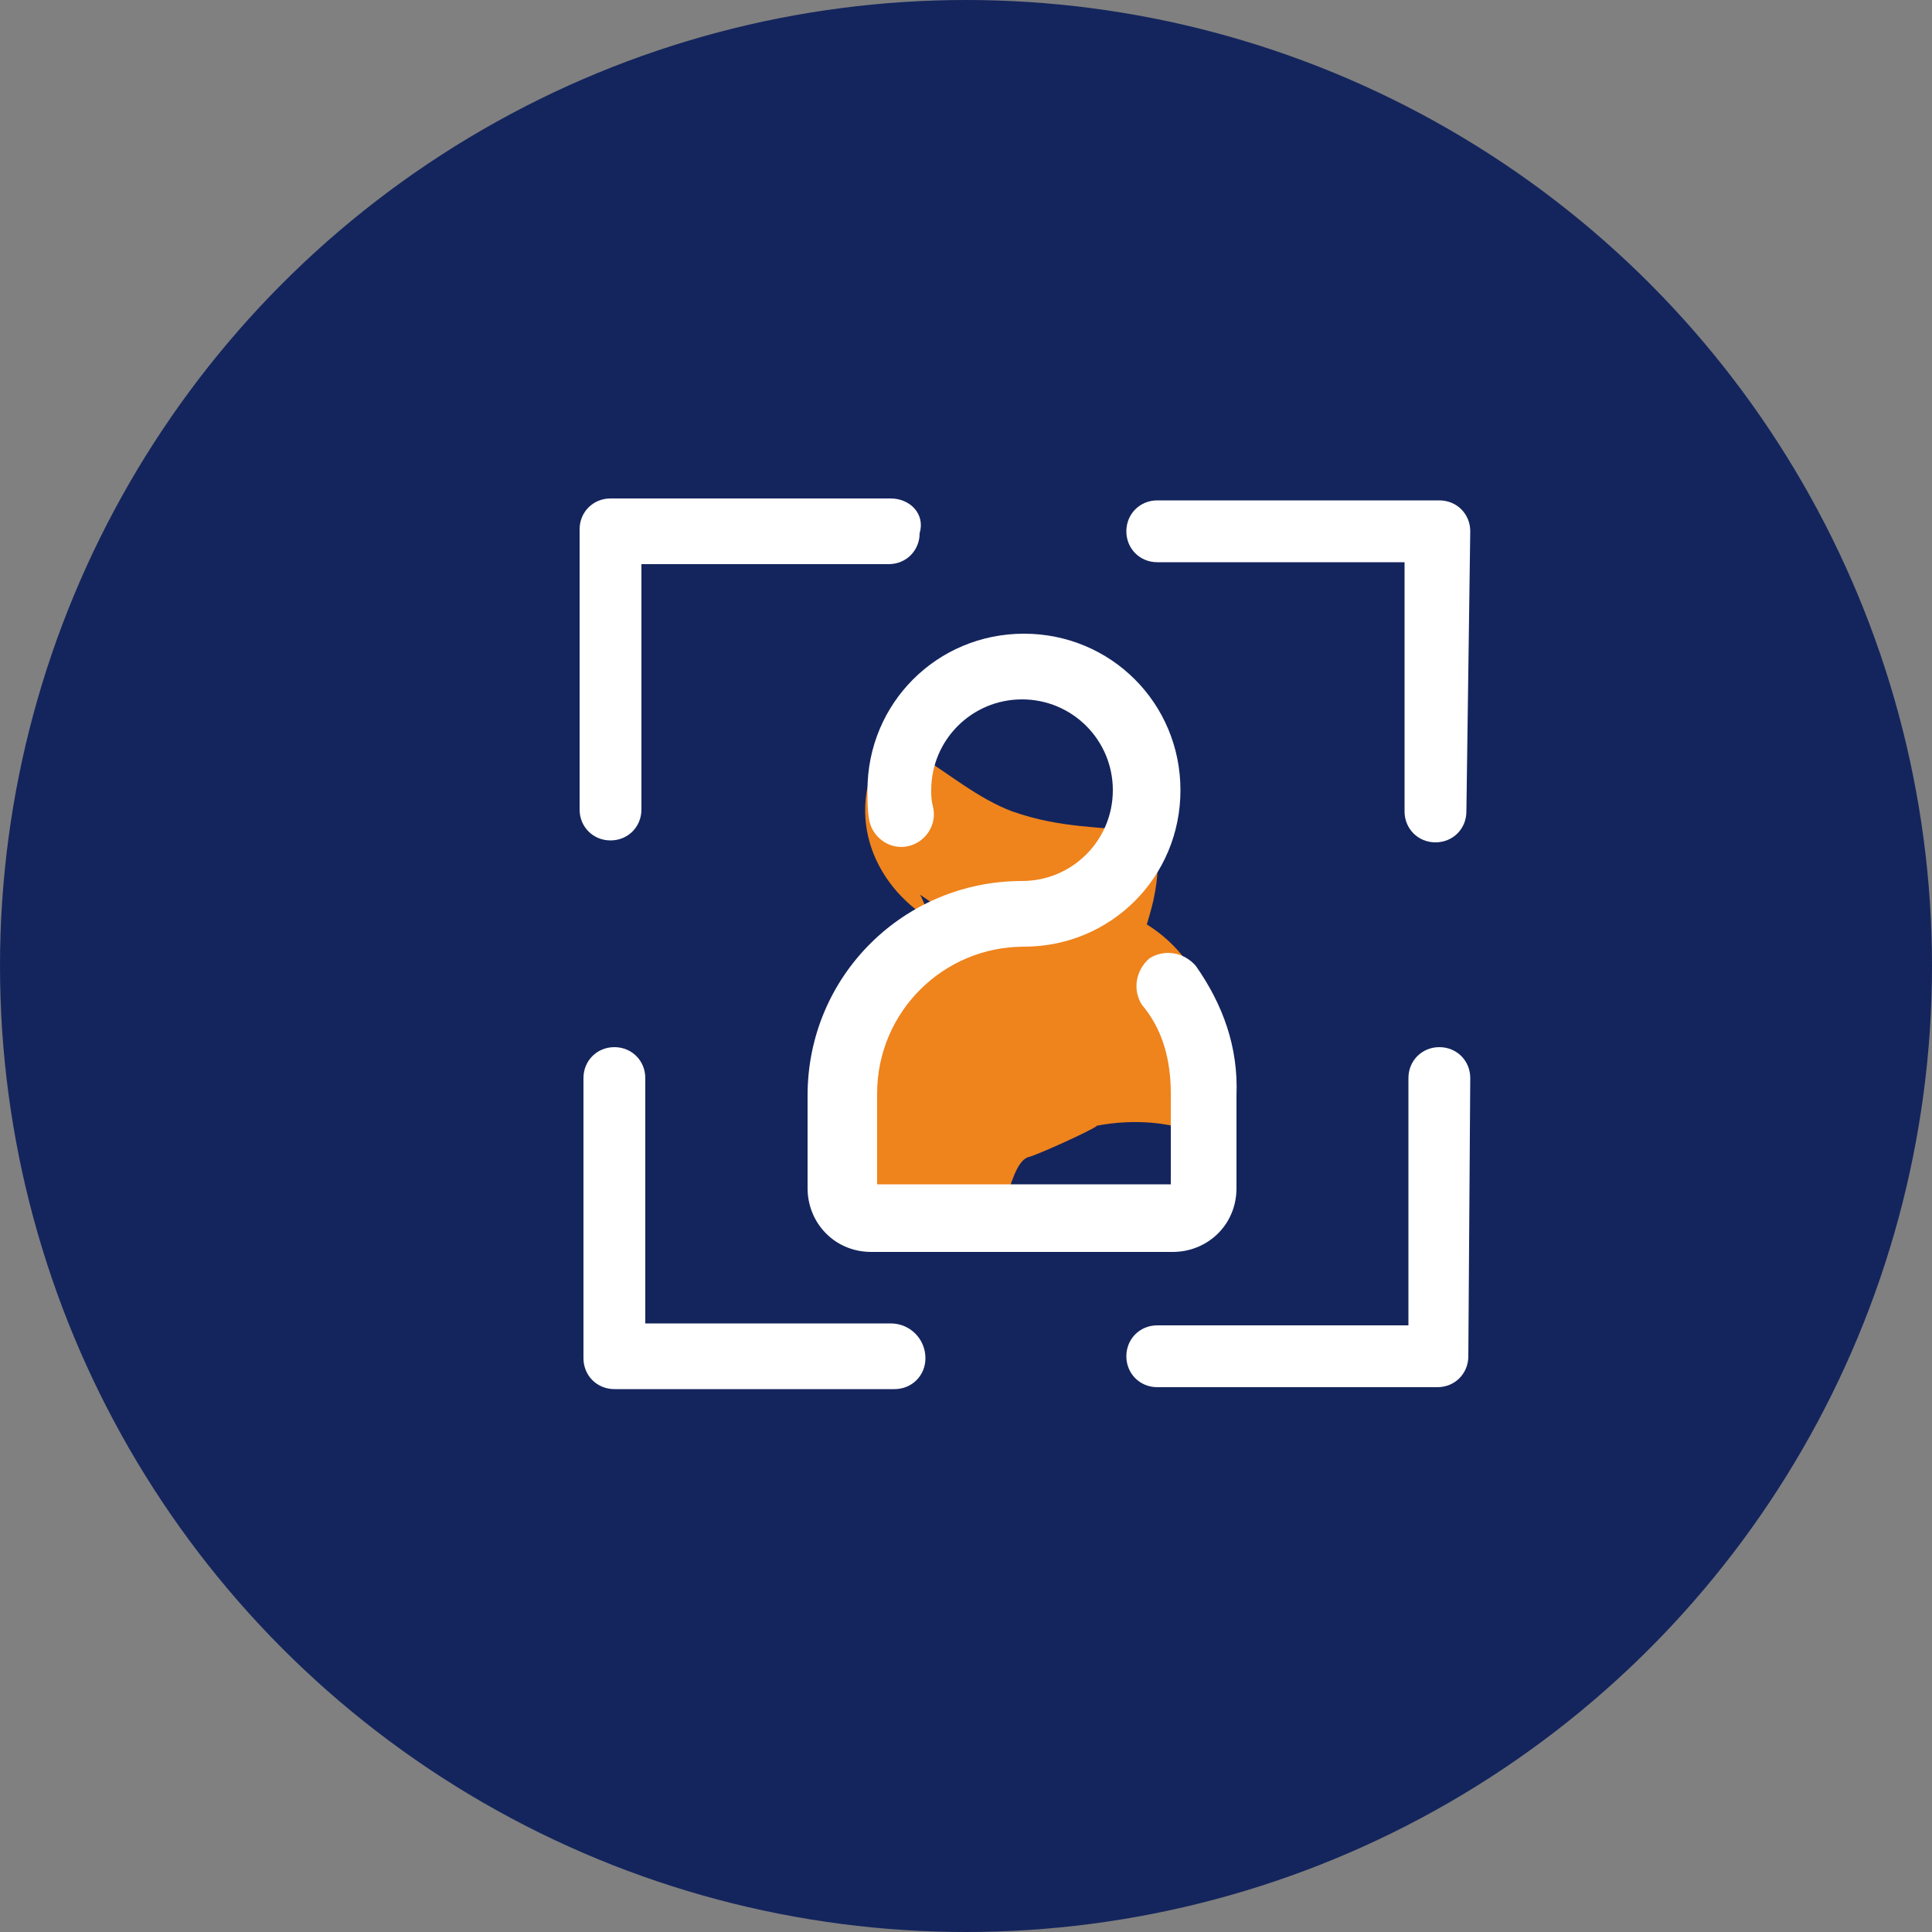 <?xml version="1.0" encoding="utf-8"?>
<!-- Generator: Adobe Illustrator 24.3.0, SVG Export Plug-In . SVG Version: 6.00 Build 0)  -->
<svg version="1.1" id="Calque_1" xmlns="http://www.w3.org/2000/svg" xmlns:xlink="http://www.w3.org/1999/xlink" x="0px" y="0px"
	 viewBox="0 0 100 100" style="enable-background:new 0 0 100 100;" xml:space="preserve">
<rect x="0" y="0" width="100" height="100" fill="#808080" stroke="none"/>
<style type="text/css">
	.st0{fill:#14255D;}
	.st1{fill:#FFFFFF;}
	.st2{fill:#EF831C;}
</style>
<g>
	<circle class="st0" cx="50" cy="50" r="50"/>
</g>
<g>
	<g>
		<path class="st1" d="M46.1,25.8H31.6c-0.9,0-1.6,0.7-1.6,1.6v14.5c0,0.9,0.7,1.6,1.6,1.6c0.9,0,1.6-0.7,1.6-1.6V29.2h12.8
			c0.9,0,1.6-0.7,1.6-1.6C47.9,26.6,47.1,25.8,46.1,25.8z"/>
	</g>
</g>
<g>
	<g>
		<path class="st1" d="M76.1,27.5c0-0.9-0.7-1.6-1.6-1.6H59.9c-0.9,0-1.6,0.7-1.6,1.6s0.7,1.6,1.6,1.6h12.8V42
			c0,0.9,0.7,1.6,1.6,1.6c0.9,0,1.6-0.7,1.6-1.6L76.1,27.5L76.1,27.5z"/>
	</g>
</g>
<g>
	<g>
		<path class="st1" d="M76.1,55.8c0-0.9-0.7-1.6-1.6-1.6c-0.9,0-1.6,0.7-1.6,1.6v12.8H59.9c-0.9,0-1.6,0.7-1.6,1.6
			c0,0.9,0.7,1.6,1.6,1.6h14.5c0.9,0,1.6-0.7,1.6-1.6L76.1,55.8L76.1,55.8z"/>
	</g>
</g>
<g>
	<g>
		<path class="st1" d="M46.1,68.5H33.4V55.8c0-0.9-0.7-1.6-1.6-1.6c-0.9,0-1.6,0.7-1.6,1.6v14.5c0,0.9,0.7,1.6,1.6,1.6h14.5
			c0.9,0,1.6-0.7,1.6-1.6C47.9,69.3,47.1,68.5,46.1,68.5z"/>
	</g>
</g>
<g>
	<path class="st2" d="M49.9,48.4c0.2,0.1,0.4,0.1,0.6,0.2c-1.4-1.1-1.2-0.6-2.6-1.6c-0.1-0.7-1.8-3.1-1.9-3.8c0,0.5-0.1,0.9-0.5,1.3
		c-0.4,0.5,3.5,2.4,3.2,2.8c-1.2,1.5-4,3.4-4.6,5.3c-1.5,4.1-2.6,6.4,0.7,9.3c1.6,1.5,3.8,2.4,6,2.5c1.1,0,1.3-4.1,2.4-4.5
		c0.5-0.1,4.4-1.9,3.4-1.6c2.4-0.5,4.2,0,4.2,0c1.9-2,1.6-1.8,2-4.4c-4.7,0-9.3,0-14,0c0,3.3,0,1.2,2,3.8c2.6,3.3,11.4-2.8,12.6-1.9
		c1.1,0.9-0.6-0.8-0.6-1.9c0-3.8-3.2-7.1-7.1-7.1c-4.1,0-6.6,3.2-7.1,7.1c-0.1,0.1-0.2,0.2-0.2,0.4c0.6-1.1,1.2-2.1,1.8-3.1
		c-0.1,0.1-0.2,0.4-0.4,0.5c1.1-0.6,2.1-1.2,3.1-1.8c2.9-0.5-2.5,0.5-2.6,0.5c1.2,0.4,2.4,0.6,3.5,0.9c0.6,0.5,0.9,1.2,0.9,2.1
		c-0.4,1.2-0.6,2.4-0.9,3.5c0.7-1.3,2.2-2.7,3.2-4.1c1.3-1.9,2.2-4.1,2.7-6.2c1.1-5.2-2.2-2.8-7.3-4.6c-3.5-1.3-6.4-5.4-7.3-2
		C43.9,43.6,46.2,47.2,49.9,48.4L49.9,48.4z"/>
</g>
<g>
	<g>
		<path class="st1" d="M61.9,50c-0.6-0.7-1.6-0.9-2.4-0.4c-0.7,0.6-0.9,1.6-0.4,2.4c1.1,1.3,1.5,2.9,1.5,4.6v4.7H45.4v-4.7
			c0-4.2,3.4-7.6,7.6-7.6c4.5,0,8.1-3.6,8.1-8.1s-3.6-8.1-8.1-8.1s-8.1,3.6-8.1,8.1c0,0.6,0,1.1,0.1,1.6c0.2,0.9,1.1,1.5,2,1.3
			c0.9-0.2,1.5-1.1,1.3-2c-0.1-0.4-0.1-0.6-0.1-0.9c0-2.6,2.1-4.7,4.7-4.7c2.6,0,4.7,2.1,4.7,4.7c0,2.6-2.1,4.7-4.7,4.7
			c-6.1,0-11.1,4.9-11.1,11.1v4.8c0,1.8,1.4,3.3,3.3,3.3h15.6c1.8,0,3.3-1.4,3.3-3.3v-4.8C64.1,54.2,63.3,52,61.9,50z"/>
	</g>
</g>
</svg>

